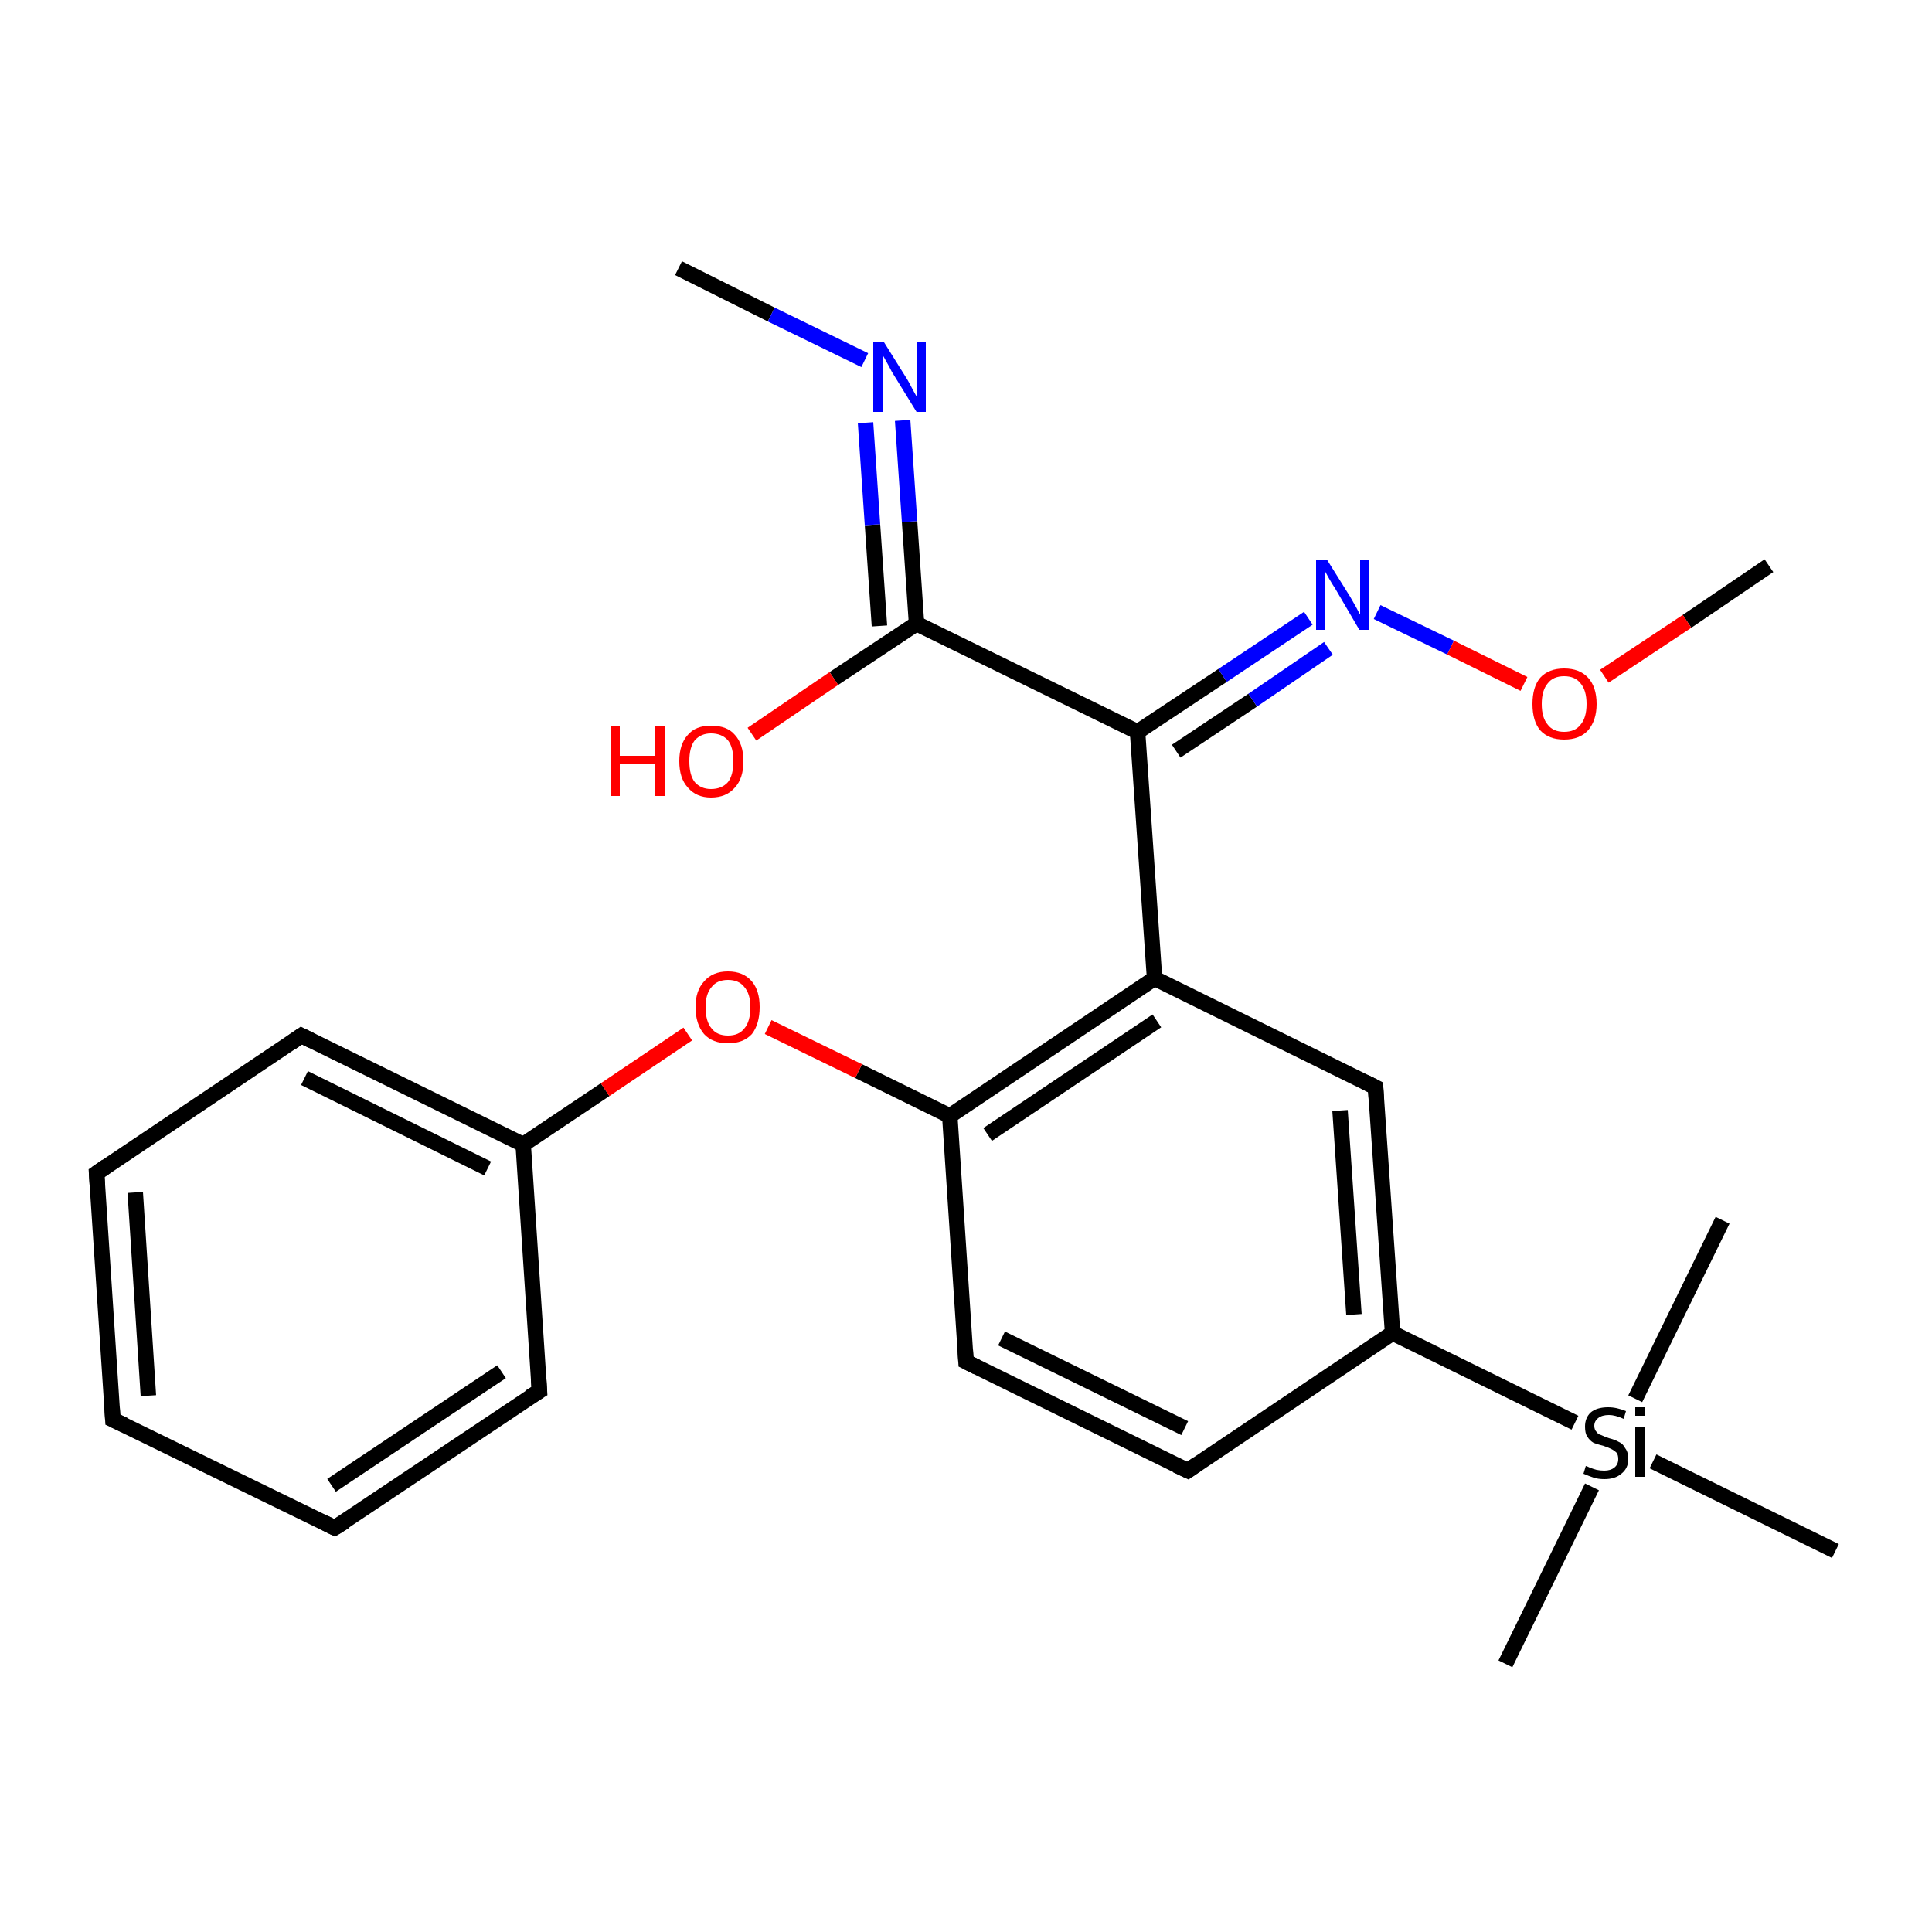 <?xml version='1.0' encoding='iso-8859-1'?>
<svg version='1.1' baseProfile='full'
              xmlns='http://www.w3.org/2000/svg'
                      xmlns:rdkit='http://www.rdkit.org/xml'
                      xmlns:xlink='http://www.w3.org/1999/xlink'
                  xml:space='preserve'
width='250px' height='250px' viewBox='0 0 250 250'>
<!-- END OF HEADER -->
<rect style='opacity:1.0;fill:#FFFFFF;stroke:none' width='250.0' height='250.0' x='0.0' y='0.0'> </rect>
<path class='bond-0 atom-0 atom-19' d='M 87.8,34.7 L 99.8,40.7' style='fill:none;fill-rule:evenodd;stroke:#000000;stroke-width:2.0px;stroke-linecap:butt;stroke-linejoin:miter;stroke-opacity:1' />
<path class='bond-0 atom-0 atom-19' d='M 99.8,40.7 L 111.9,46.6' style='fill:none;fill-rule:evenodd;stroke:#0000FF;stroke-width:2.0px;stroke-linecap:butt;stroke-linejoin:miter;stroke-opacity:1' />
<path class='bond-1 atom-1 atom-22' d='M 228.9,73.2 L 218.3,80.4' style='fill:none;fill-rule:evenodd;stroke:#000000;stroke-width:2.0px;stroke-linecap:butt;stroke-linejoin:miter;stroke-opacity:1' />
<path class='bond-1 atom-1 atom-22' d='M 218.3,80.4 L 207.6,87.5' style='fill:none;fill-rule:evenodd;stroke:#FF0000;stroke-width:2.0px;stroke-linecap:butt;stroke-linejoin:miter;stroke-opacity:1' />
<path class='bond-2 atom-2 atom-24' d='M 194.8,215.3 L 206.0,192.4' style='fill:none;fill-rule:evenodd;stroke:#000000;stroke-width:2.0px;stroke-linecap:butt;stroke-linejoin:miter;stroke-opacity:1' />
<path class='bond-3 atom-3 atom-24' d='M 222.9,157.9 L 211.6,181.0' style='fill:none;fill-rule:evenodd;stroke:#000000;stroke-width:2.0px;stroke-linecap:butt;stroke-linejoin:miter;stroke-opacity:1' />
<path class='bond-4 atom-4 atom-24' d='M 237.5,200.7 L 213.9,189.1' style='fill:none;fill-rule:evenodd;stroke:#000000;stroke-width:2.0px;stroke-linecap:butt;stroke-linejoin:miter;stroke-opacity:1' />
<path class='bond-5 atom-5 atom-6' d='M 14.6,183.7 L 12.5,151.8' style='fill:none;fill-rule:evenodd;stroke:#000000;stroke-width:2.0px;stroke-linecap:butt;stroke-linejoin:miter;stroke-opacity:1' />
<path class='bond-5 atom-5 atom-6' d='M 19.2,180.6 L 17.5,154.3' style='fill:none;fill-rule:evenodd;stroke:#000000;stroke-width:2.0px;stroke-linecap:butt;stroke-linejoin:miter;stroke-opacity:1' />
<path class='bond-6 atom-5 atom-7' d='M 14.6,183.7 L 43.3,197.7' style='fill:none;fill-rule:evenodd;stroke:#000000;stroke-width:2.0px;stroke-linecap:butt;stroke-linejoin:miter;stroke-opacity:1' />
<path class='bond-7 atom-6 atom-8' d='M 12.5,151.8 L 39.0,134.0' style='fill:none;fill-rule:evenodd;stroke:#000000;stroke-width:2.0px;stroke-linecap:butt;stroke-linejoin:miter;stroke-opacity:1' />
<path class='bond-8 atom-7 atom-9' d='M 43.3,197.7 L 69.8,180.0' style='fill:none;fill-rule:evenodd;stroke:#000000;stroke-width:2.0px;stroke-linecap:butt;stroke-linejoin:miter;stroke-opacity:1' />
<path class='bond-8 atom-7 atom-9' d='M 42.9,192.2 L 64.9,177.5' style='fill:none;fill-rule:evenodd;stroke:#000000;stroke-width:2.0px;stroke-linecap:butt;stroke-linejoin:miter;stroke-opacity:1' />
<path class='bond-9 atom-8 atom-13' d='M 39.0,134.0 L 67.7,148.1' style='fill:none;fill-rule:evenodd;stroke:#000000;stroke-width:2.0px;stroke-linecap:butt;stroke-linejoin:miter;stroke-opacity:1' />
<path class='bond-9 atom-8 atom-13' d='M 39.4,139.5 L 63.1,151.2' style='fill:none;fill-rule:evenodd;stroke:#000000;stroke-width:2.0px;stroke-linecap:butt;stroke-linejoin:miter;stroke-opacity:1' />
<path class='bond-10 atom-9 atom-13' d='M 69.8,180.0 L 67.7,148.1' style='fill:none;fill-rule:evenodd;stroke:#000000;stroke-width:2.0px;stroke-linecap:butt;stroke-linejoin:miter;stroke-opacity:1' />
<path class='bond-11 atom-10 atom-11' d='M 153.7,190.3 L 125.0,176.2' style='fill:none;fill-rule:evenodd;stroke:#000000;stroke-width:2.0px;stroke-linecap:butt;stroke-linejoin:miter;stroke-opacity:1' />
<path class='bond-11 atom-10 atom-11' d='M 153.3,184.8 L 129.6,173.2' style='fill:none;fill-rule:evenodd;stroke:#000000;stroke-width:2.0px;stroke-linecap:butt;stroke-linejoin:miter;stroke-opacity:1' />
<path class='bond-12 atom-10 atom-14' d='M 153.7,190.3 L 180.2,172.5' style='fill:none;fill-rule:evenodd;stroke:#000000;stroke-width:2.0px;stroke-linecap:butt;stroke-linejoin:miter;stroke-opacity:1' />
<path class='bond-13 atom-11 atom-16' d='M 125.0,176.2 L 122.9,144.4' style='fill:none;fill-rule:evenodd;stroke:#000000;stroke-width:2.0px;stroke-linecap:butt;stroke-linejoin:miter;stroke-opacity:1' />
<path class='bond-14 atom-12 atom-14' d='M 178.0,140.7 L 180.2,172.5' style='fill:none;fill-rule:evenodd;stroke:#000000;stroke-width:2.0px;stroke-linecap:butt;stroke-linejoin:miter;stroke-opacity:1' />
<path class='bond-14 atom-12 atom-14' d='M 173.4,143.7 L 175.2,170.1' style='fill:none;fill-rule:evenodd;stroke:#000000;stroke-width:2.0px;stroke-linecap:butt;stroke-linejoin:miter;stroke-opacity:1' />
<path class='bond-15 atom-12 atom-15' d='M 178.0,140.7 L 149.4,126.6' style='fill:none;fill-rule:evenodd;stroke:#000000;stroke-width:2.0px;stroke-linecap:butt;stroke-linejoin:miter;stroke-opacity:1' />
<path class='bond-16 atom-13 atom-23' d='M 67.7,148.1 L 78.3,141.0' style='fill:none;fill-rule:evenodd;stroke:#000000;stroke-width:2.0px;stroke-linecap:butt;stroke-linejoin:miter;stroke-opacity:1' />
<path class='bond-16 atom-13 atom-23' d='M 78.3,141.0 L 89.0,133.8' style='fill:none;fill-rule:evenodd;stroke:#FF0000;stroke-width:2.0px;stroke-linecap:butt;stroke-linejoin:miter;stroke-opacity:1' />
<path class='bond-17 atom-14 atom-24' d='M 180.2,172.5 L 203.8,184.1' style='fill:none;fill-rule:evenodd;stroke:#000000;stroke-width:2.0px;stroke-linecap:butt;stroke-linejoin:miter;stroke-opacity:1' />
<path class='bond-18 atom-15 atom-16' d='M 149.4,126.6 L 122.9,144.4' style='fill:none;fill-rule:evenodd;stroke:#000000;stroke-width:2.0px;stroke-linecap:butt;stroke-linejoin:miter;stroke-opacity:1' />
<path class='bond-18 atom-15 atom-16' d='M 149.7,132.1 L 127.8,146.8' style='fill:none;fill-rule:evenodd;stroke:#000000;stroke-width:2.0px;stroke-linecap:butt;stroke-linejoin:miter;stroke-opacity:1' />
<path class='bond-19 atom-15 atom-17' d='M 149.4,126.6 L 147.2,94.7' style='fill:none;fill-rule:evenodd;stroke:#000000;stroke-width:2.0px;stroke-linecap:butt;stroke-linejoin:miter;stroke-opacity:1' />
<path class='bond-20 atom-16 atom-23' d='M 122.9,144.4 L 111.1,138.6' style='fill:none;fill-rule:evenodd;stroke:#000000;stroke-width:2.0px;stroke-linecap:butt;stroke-linejoin:miter;stroke-opacity:1' />
<path class='bond-20 atom-16 atom-23' d='M 111.1,138.6 L 99.4,132.9' style='fill:none;fill-rule:evenodd;stroke:#FF0000;stroke-width:2.0px;stroke-linecap:butt;stroke-linejoin:miter;stroke-opacity:1' />
<path class='bond-21 atom-17 atom-18' d='M 147.2,94.7 L 118.6,80.7' style='fill:none;fill-rule:evenodd;stroke:#000000;stroke-width:2.0px;stroke-linecap:butt;stroke-linejoin:miter;stroke-opacity:1' />
<path class='bond-22 atom-17 atom-20' d='M 147.2,94.7 L 158.2,87.4' style='fill:none;fill-rule:evenodd;stroke:#000000;stroke-width:2.0px;stroke-linecap:butt;stroke-linejoin:miter;stroke-opacity:1' />
<path class='bond-22 atom-17 atom-20' d='M 158.2,87.4 L 169.3,80.0' style='fill:none;fill-rule:evenodd;stroke:#0000FF;stroke-width:2.0px;stroke-linecap:butt;stroke-linejoin:miter;stroke-opacity:1' />
<path class='bond-22 atom-17 atom-20' d='M 152.2,97.2 L 162.1,90.6' style='fill:none;fill-rule:evenodd;stroke:#000000;stroke-width:2.0px;stroke-linecap:butt;stroke-linejoin:miter;stroke-opacity:1' />
<path class='bond-22 atom-17 atom-20' d='M 162.1,90.6 L 171.9,83.9' style='fill:none;fill-rule:evenodd;stroke:#0000FF;stroke-width:2.0px;stroke-linecap:butt;stroke-linejoin:miter;stroke-opacity:1' />
<path class='bond-23 atom-18 atom-19' d='M 118.6,80.7 L 117.7,67.5' style='fill:none;fill-rule:evenodd;stroke:#000000;stroke-width:2.0px;stroke-linecap:butt;stroke-linejoin:miter;stroke-opacity:1' />
<path class='bond-23 atom-18 atom-19' d='M 117.7,67.5 L 116.8,54.4' style='fill:none;fill-rule:evenodd;stroke:#0000FF;stroke-width:2.0px;stroke-linecap:butt;stroke-linejoin:miter;stroke-opacity:1' />
<path class='bond-23 atom-18 atom-19' d='M 113.8,81.0 L 112.9,67.9' style='fill:none;fill-rule:evenodd;stroke:#000000;stroke-width:2.0px;stroke-linecap:butt;stroke-linejoin:miter;stroke-opacity:1' />
<path class='bond-23 atom-18 atom-19' d='M 112.9,67.9 L 112.0,54.7' style='fill:none;fill-rule:evenodd;stroke:#0000FF;stroke-width:2.0px;stroke-linecap:butt;stroke-linejoin:miter;stroke-opacity:1' />
<path class='bond-24 atom-18 atom-21' d='M 118.6,80.7 L 107.9,87.8' style='fill:none;fill-rule:evenodd;stroke:#000000;stroke-width:2.0px;stroke-linecap:butt;stroke-linejoin:miter;stroke-opacity:1' />
<path class='bond-24 atom-18 atom-21' d='M 107.9,87.8 L 97.3,95.0' style='fill:none;fill-rule:evenodd;stroke:#FF0000;stroke-width:2.0px;stroke-linecap:butt;stroke-linejoin:miter;stroke-opacity:1' />
<path class='bond-25 atom-20 atom-22' d='M 178.2,79.2 L 187.7,83.8' style='fill:none;fill-rule:evenodd;stroke:#0000FF;stroke-width:2.0px;stroke-linecap:butt;stroke-linejoin:miter;stroke-opacity:1' />
<path class='bond-25 atom-20 atom-22' d='M 187.7,83.8 L 197.2,88.5' style='fill:none;fill-rule:evenodd;stroke:#FF0000;stroke-width:2.0px;stroke-linecap:butt;stroke-linejoin:miter;stroke-opacity:1' />
<path d='M 14.5,182.1 L 14.6,183.7 L 16.1,184.4' style='fill:none;stroke:#000000;stroke-width:2.0px;stroke-linecap:butt;stroke-linejoin:miter;stroke-opacity:1;' />
<path d='M 12.6,153.4 L 12.5,151.8 L 13.8,150.9' style='fill:none;stroke:#000000;stroke-width:2.0px;stroke-linecap:butt;stroke-linejoin:miter;stroke-opacity:1;' />
<path d='M 41.9,197.0 L 43.3,197.7 L 44.6,196.9' style='fill:none;stroke:#000000;stroke-width:2.0px;stroke-linecap:butt;stroke-linejoin:miter;stroke-opacity:1;' />
<path d='M 37.7,134.9 L 39.0,134.0 L 40.4,134.7' style='fill:none;stroke:#000000;stroke-width:2.0px;stroke-linecap:butt;stroke-linejoin:miter;stroke-opacity:1;' />
<path d='M 68.5,180.8 L 69.8,180.0 L 69.7,178.4' style='fill:none;stroke:#000000;stroke-width:2.0px;stroke-linecap:butt;stroke-linejoin:miter;stroke-opacity:1;' />
<path d='M 152.2,189.6 L 153.7,190.3 L 155.0,189.4' style='fill:none;stroke:#000000;stroke-width:2.0px;stroke-linecap:butt;stroke-linejoin:miter;stroke-opacity:1;' />
<path d='M 126.4,176.9 L 125.0,176.2 L 124.9,174.6' style='fill:none;stroke:#000000;stroke-width:2.0px;stroke-linecap:butt;stroke-linejoin:miter;stroke-opacity:1;' />
<path d='M 178.1,142.3 L 178.0,140.7 L 176.6,140.0' style='fill:none;stroke:#000000;stroke-width:2.0px;stroke-linecap:butt;stroke-linejoin:miter;stroke-opacity:1;' />
<path class='atom-19' d='M 114.4 44.3
L 117.4 49.1
Q 117.7 49.6, 118.1 50.4
Q 118.6 51.3, 118.6 51.3
L 118.6 44.3
L 119.8 44.3
L 119.8 53.3
L 118.6 53.3
L 115.4 48.1
Q 115.1 47.5, 114.7 46.8
Q 114.3 46.1, 114.2 45.9
L 114.2 53.3
L 113.0 53.3
L 113.0 44.3
L 114.4 44.3
' fill='#0000FF'/>
<path class='atom-20' d='M 171.7 72.4
L 174.7 77.2
Q 175.0 77.7, 175.5 78.6
Q 175.9 79.4, 176.0 79.5
L 176.0 72.4
L 177.2 72.4
L 177.2 81.5
L 175.9 81.5
L 172.8 76.2
Q 172.4 75.6, 172.0 74.9
Q 171.6 74.2, 171.5 74.0
L 171.5 81.5
L 170.3 81.5
L 170.3 72.4
L 171.7 72.4
' fill='#0000FF'/>
<path class='atom-21' d='M 79.0 94.0
L 80.2 94.0
L 80.2 97.8
L 84.8 97.8
L 84.8 94.0
L 86.0 94.0
L 86.0 103.0
L 84.8 103.0
L 84.8 98.9
L 80.2 98.9
L 80.2 103.0
L 79.0 103.0
L 79.0 94.0
' fill='#FF0000'/>
<path class='atom-21' d='M 87.9 98.5
Q 87.9 96.3, 89.0 95.1
Q 90.0 93.9, 92.0 93.9
Q 94.1 93.9, 95.1 95.1
Q 96.2 96.3, 96.2 98.5
Q 96.2 100.7, 95.1 101.9
Q 94.0 103.2, 92.0 103.2
Q 90.1 103.2, 89.0 101.9
Q 87.9 100.7, 87.9 98.5
M 92.0 102.1
Q 93.4 102.1, 94.2 101.2
Q 94.9 100.3, 94.9 98.5
Q 94.9 96.7, 94.2 95.8
Q 93.4 94.9, 92.0 94.9
Q 90.7 94.9, 89.9 95.8
Q 89.2 96.7, 89.2 98.5
Q 89.2 100.3, 89.9 101.2
Q 90.7 102.1, 92.0 102.1
' fill='#FF0000'/>
<path class='atom-22' d='M 198.3 91.1
Q 198.3 88.9, 199.3 87.7
Q 200.4 86.5, 202.4 86.5
Q 204.4 86.5, 205.5 87.7
Q 206.6 88.9, 206.6 91.1
Q 206.6 93.2, 205.5 94.5
Q 204.4 95.7, 202.4 95.7
Q 200.4 95.7, 199.3 94.5
Q 198.3 93.3, 198.3 91.1
M 202.4 94.7
Q 203.8 94.7, 204.5 93.8
Q 205.3 92.9, 205.3 91.1
Q 205.3 89.3, 204.5 88.4
Q 203.8 87.5, 202.4 87.5
Q 201.0 87.5, 200.3 88.4
Q 199.5 89.3, 199.5 91.1
Q 199.5 92.9, 200.3 93.8
Q 201.0 94.7, 202.4 94.7
' fill='#FF0000'/>
<path class='atom-23' d='M 90.0 130.3
Q 90.0 128.2, 91.1 127.0
Q 92.2 125.7, 94.2 125.7
Q 96.2 125.7, 97.3 127.0
Q 98.3 128.2, 98.3 130.3
Q 98.3 132.5, 97.3 133.8
Q 96.2 135.0, 94.2 135.0
Q 92.2 135.0, 91.1 133.8
Q 90.0 132.5, 90.0 130.3
M 94.2 134.0
Q 95.6 134.0, 96.3 133.1
Q 97.1 132.2, 97.1 130.3
Q 97.1 128.6, 96.3 127.7
Q 95.6 126.8, 94.2 126.8
Q 92.8 126.8, 92.1 127.7
Q 91.3 128.6, 91.3 130.3
Q 91.3 132.2, 92.1 133.1
Q 92.8 134.0, 94.2 134.0
' fill='#FF0000'/>
<path class='atom-24' d='M 205.2 189.7
Q 205.3 189.7, 205.7 189.9
Q 206.2 190.1, 206.6 190.2
Q 207.1 190.3, 207.6 190.3
Q 208.4 190.3, 208.9 189.9
Q 209.4 189.5, 209.4 188.8
Q 209.4 188.3, 209.2 188.0
Q 208.9 187.7, 208.5 187.5
Q 208.1 187.3, 207.5 187.1
Q 206.7 186.9, 206.2 186.7
Q 205.7 186.4, 205.4 185.9
Q 205.1 185.5, 205.1 184.6
Q 205.1 183.5, 205.8 182.8
Q 206.6 182.1, 208.1 182.1
Q 209.2 182.1, 210.4 182.6
L 210.1 183.6
Q 209.0 183.1, 208.2 183.1
Q 207.3 183.1, 206.8 183.5
Q 206.3 183.9, 206.3 184.5
Q 206.3 185.0, 206.6 185.3
Q 206.8 185.6, 207.2 185.7
Q 207.6 185.9, 208.2 186.1
Q 209.0 186.3, 209.5 186.6
Q 210.0 186.8, 210.3 187.4
Q 210.7 187.9, 210.7 188.8
Q 210.7 190.0, 209.8 190.7
Q 209.0 191.4, 207.6 191.4
Q 206.8 191.4, 206.2 191.2
Q 205.6 191.0, 204.9 190.7
L 205.2 189.7
' fill='#000000'/>
<path class='atom-24' d='M 211.6 182.1
L 212.8 182.1
L 212.8 183.2
L 211.6 183.2
L 211.6 182.1
M 211.6 184.6
L 212.8 184.6
L 212.8 191.1
L 211.6 191.1
L 211.6 184.6
' fill='#000000'/>
</svg>
